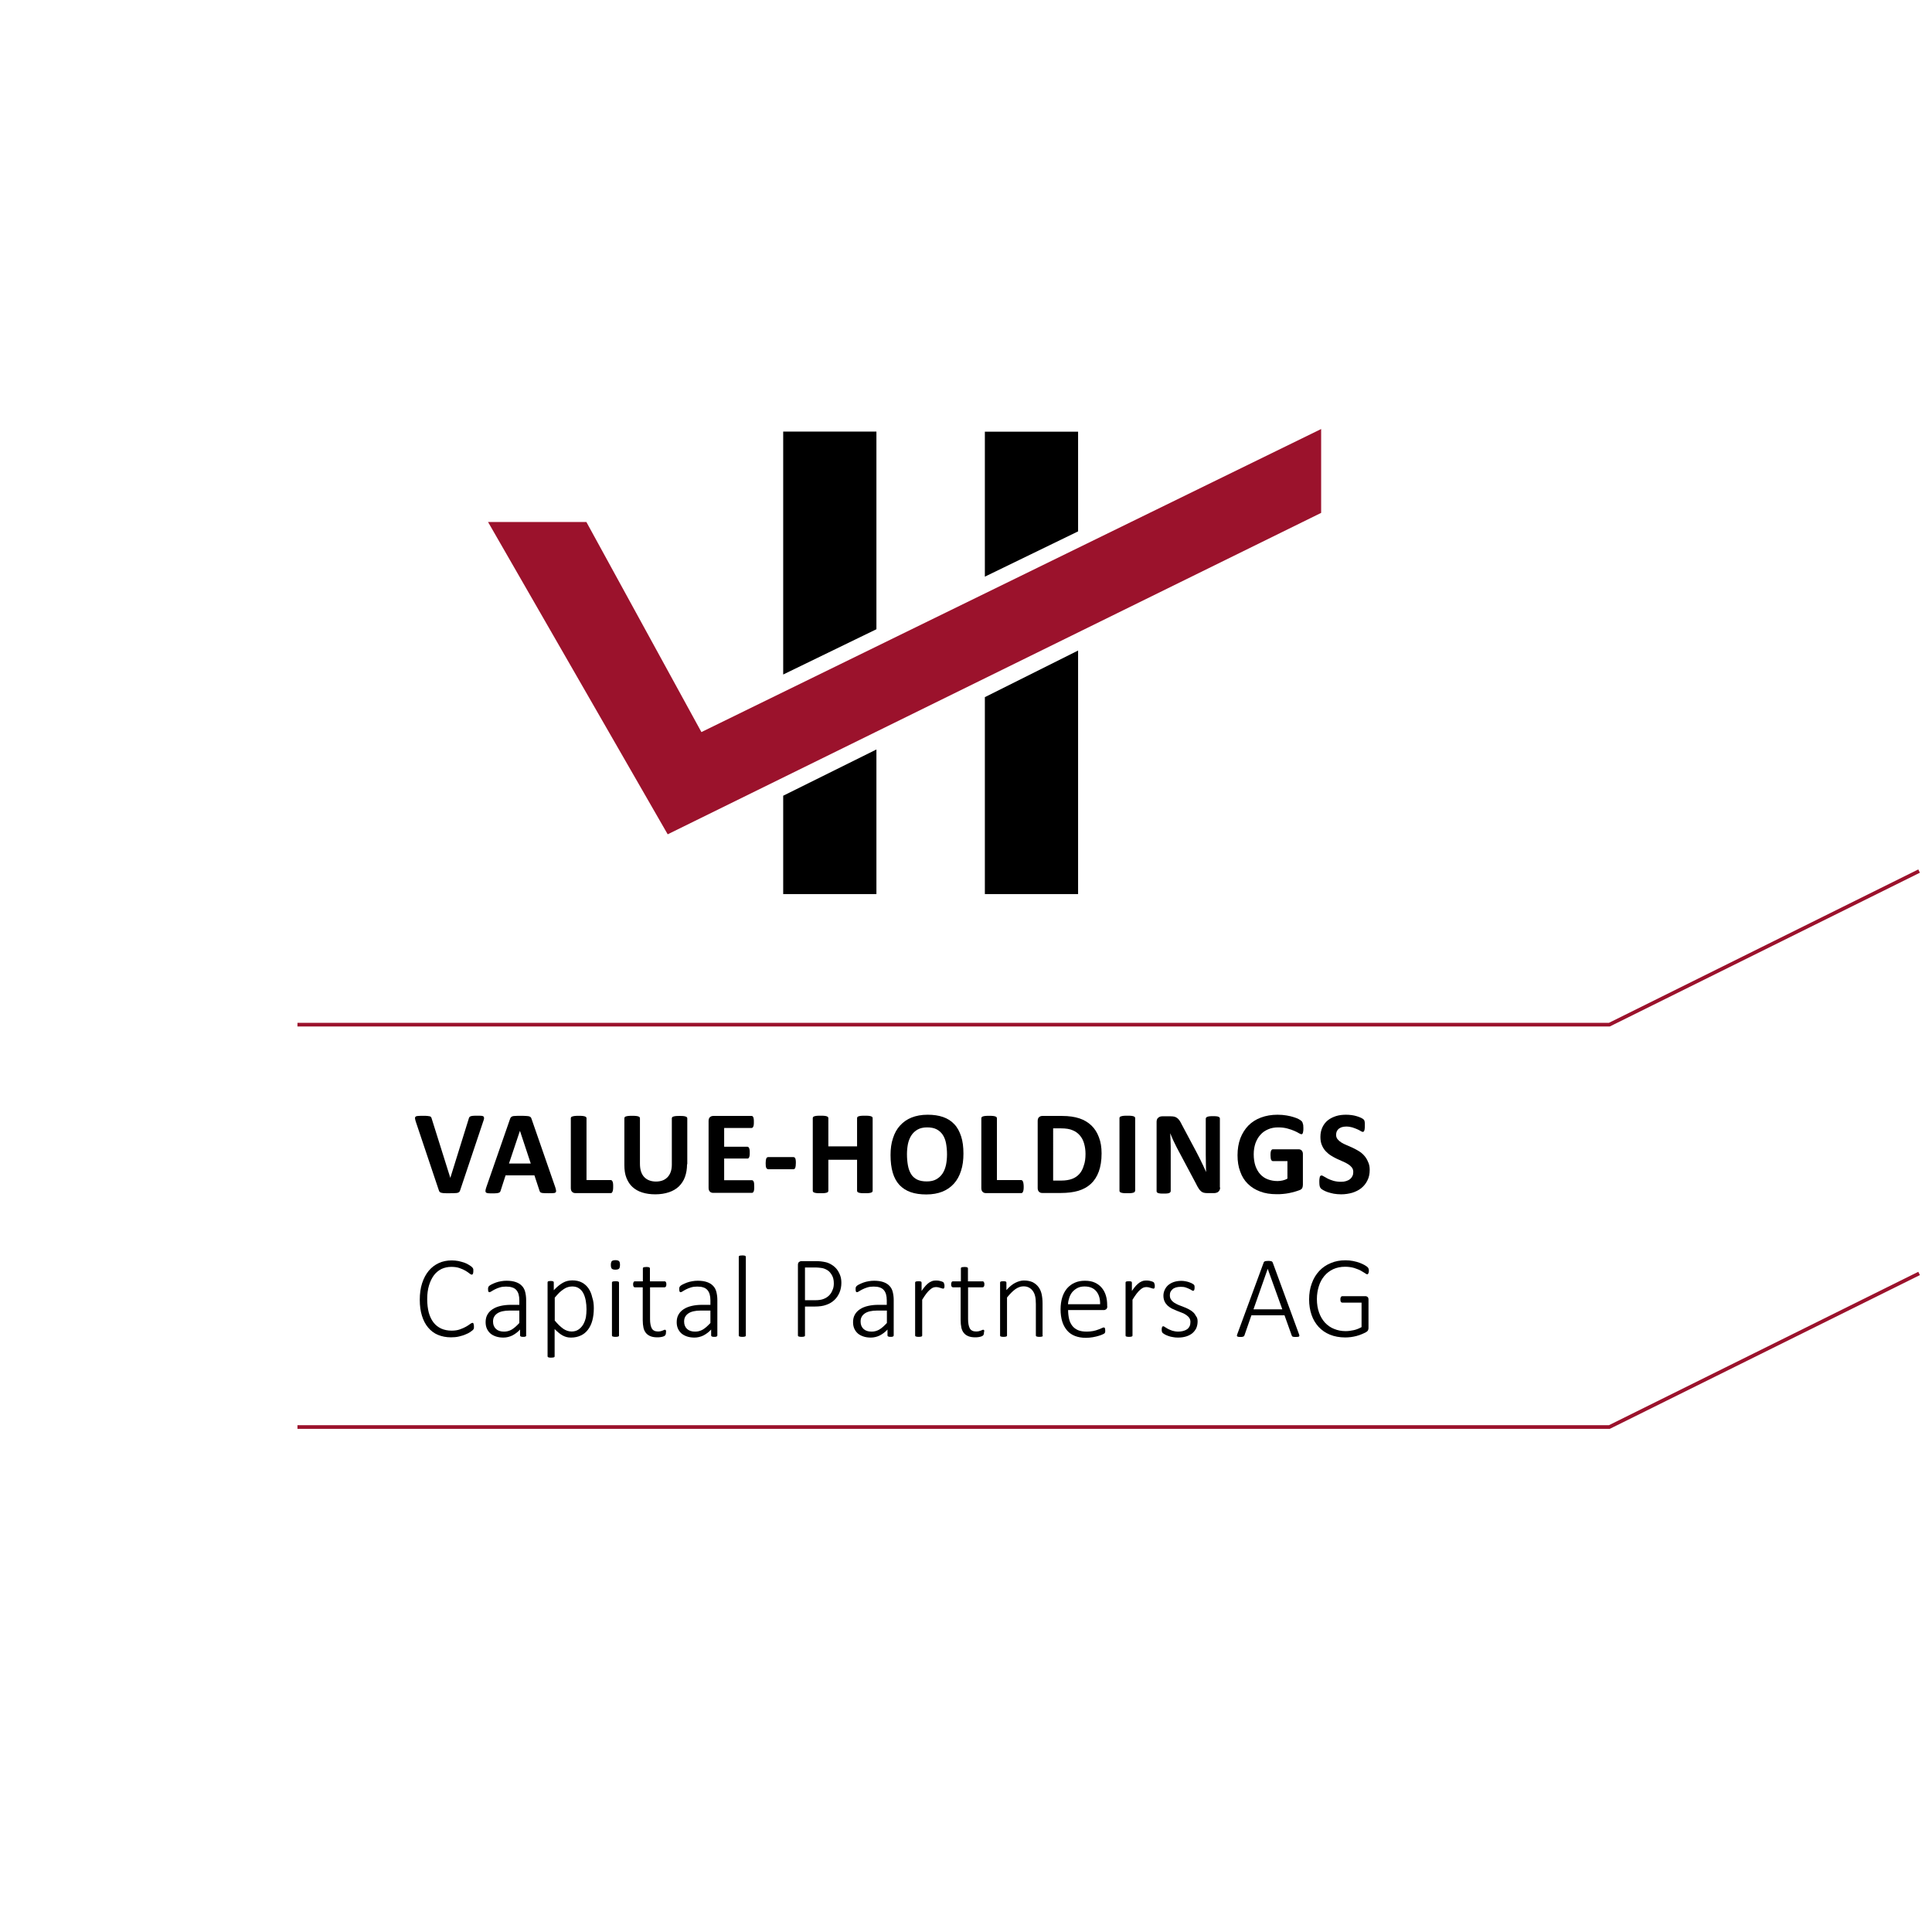 <?xml version="1.0" encoding="UTF-8"?>
<svg xmlns="http://www.w3.org/2000/svg" xmlns:xlink="http://www.w3.org/1999/xlink" version="1.1" id="Bildmarke" x="0px" y="0px" viewBox="0 0 158.74 158.74" style="enable-background:new 0 0 158.74 158.74;" xml:space="preserve">
<style type="text/css">
	.st0{fill:#9B122C;}
	.st1{fill:none;stroke:#9B122C;stroke-width:0.3;}
</style>
<path d="M64.35,35.46v19.96l7.66-3.72V35.46H64.35L64.35,35.46z M64.35,73.46h7.66V61.58l-7.66,3.8V73.46L64.35,73.46z"></path>
<path d="M80.92,35.46v11.92l7.66-3.72v-8.19H80.92L80.92,35.46z M80.92,73.46h7.66V53.45l-7.66,3.83V73.46L80.92,73.46z"></path>
<polygon class="st0" points="57.63,60.15 48.18,42.89 40.1,42.89 54.86,68.55 108.55,42.14 108.55,35.25 57.63,60.15 "></polygon>
<g>
	<path class="st1" d="M24.44,84.19h107.79l25.45-12.62 M24.44,117.25h107.79l25.45-12.62"></path>
</g>
<g>
	<path d="M37.81,97.79c-0.02,0.06-0.04,0.1-0.06,0.13c-0.03,0.03-0.07,0.06-0.13,0.08c-0.06,0.02-0.14,0.03-0.24,0.03   c-0.1,0.01-0.23,0.01-0.4,0.01c-0.13,0-0.24,0-0.33,0c-0.09,0-0.17-0.01-0.24-0.01c-0.06-0.01-0.12-0.02-0.16-0.03   c-0.04-0.01-0.07-0.03-0.1-0.05c-0.03-0.02-0.05-0.04-0.06-0.07c-0.01-0.03-0.03-0.06-0.04-0.1l-1.88-5.6   c-0.04-0.12-0.06-0.21-0.07-0.28c-0.01-0.07,0.01-0.12,0.05-0.15c0.04-0.04,0.11-0.06,0.21-0.06c0.1-0.01,0.23-0.01,0.41-0.01   c0.15,0,0.27,0,0.35,0.01c0.08,0.01,0.15,0.02,0.2,0.03c0.05,0.02,0.08,0.04,0.1,0.07c0.02,0.03,0.04,0.07,0.05,0.12L37,96.78h0   l1.51-4.85c0.01-0.06,0.03-0.1,0.05-0.13c0.02-0.03,0.05-0.06,0.1-0.08c0.05-0.02,0.11-0.03,0.2-0.04   c0.09-0.01,0.21-0.01,0.36-0.01c0.15,0,0.27,0,0.35,0.01c0.08,0.01,0.14,0.03,0.17,0.07c0.03,0.04,0.04,0.09,0.03,0.16   c-0.01,0.07-0.04,0.16-0.08,0.27L37.81,97.79z"></path>
	<path d="M45.62,97.54c0.04,0.12,0.06,0.21,0.07,0.28c0.01,0.07,0,0.12-0.04,0.15c-0.04,0.04-0.1,0.06-0.19,0.06   c-0.09,0.01-0.22,0.01-0.38,0.01c-0.17,0-0.3,0-0.39-0.01c-0.09,0-0.16-0.01-0.21-0.03c-0.05-0.01-0.08-0.03-0.1-0.06   c-0.02-0.03-0.04-0.06-0.05-0.1l-0.42-1.27h-2.37l-0.4,1.24c-0.01,0.05-0.03,0.08-0.05,0.12c-0.02,0.03-0.06,0.05-0.1,0.07   c-0.05,0.02-0.11,0.03-0.2,0.04c-0.09,0.01-0.2,0.01-0.34,0.01c-0.15,0-0.27,0-0.35-0.01c-0.08-0.01-0.14-0.03-0.18-0.07   c-0.03-0.04-0.04-0.09-0.03-0.16c0.01-0.07,0.03-0.16,0.07-0.27l1.95-5.61c0.02-0.06,0.04-0.1,0.07-0.13   c0.03-0.03,0.07-0.06,0.12-0.08c0.06-0.02,0.14-0.03,0.24-0.03c0.1-0.01,0.23-0.01,0.4-0.01c0.19,0,0.35,0,0.46,0.01   c0.11,0,0.2,0.02,0.27,0.03c0.06,0.02,0.11,0.05,0.14,0.08c0.03,0.04,0.05,0.08,0.07,0.15L45.62,97.54z M42.72,92.91L42.72,92.91   l-0.9,2.69h1.79L42.72,92.91z"></path>
	<path d="M50.38,97.48c0,0.1,0,0.18-0.01,0.25c-0.01,0.07-0.02,0.12-0.04,0.17c-0.02,0.04-0.04,0.08-0.06,0.1   c-0.02,0.02-0.05,0.03-0.09,0.03h-2.9c-0.11,0-0.2-0.03-0.27-0.1c-0.07-0.06-0.11-0.17-0.11-0.31v-5.74c0-0.03,0.01-0.06,0.03-0.09   s0.06-0.05,0.11-0.06c0.05-0.02,0.11-0.03,0.2-0.04c0.08-0.01,0.19-0.01,0.31-0.01c0.13,0,0.23,0,0.31,0.01   c0.08,0.01,0.15,0.02,0.2,0.04c0.05,0.02,0.08,0.04,0.1,0.06s0.03,0.06,0.03,0.09v5.08h1.99c0.03,0,0.06,0.01,0.09,0.03   c0.02,0.02,0.04,0.05,0.06,0.09c0.02,0.04,0.03,0.09,0.04,0.16C50.38,97.3,50.38,97.38,50.38,97.48z"></path>
	<path d="M56.45,95.66c0,0.39-0.06,0.73-0.17,1.04c-0.11,0.31-0.28,0.56-0.5,0.78c-0.22,0.21-0.49,0.37-0.82,0.48   c-0.33,0.11-0.7,0.17-1.12,0.17c-0.4,0-0.75-0.05-1.07-0.15c-0.32-0.1-0.58-0.25-0.8-0.45c-0.22-0.2-0.38-0.45-0.5-0.75   c-0.12-0.3-0.17-0.65-0.17-1.06v-3.84c0-0.03,0.01-0.06,0.03-0.09c0.02-0.03,0.05-0.05,0.1-0.06c0.05-0.02,0.12-0.03,0.2-0.04   c0.08-0.01,0.19-0.01,0.31-0.01c0.12,0,0.23,0,0.31,0.01c0.08,0.01,0.15,0.02,0.2,0.04c0.05,0.02,0.08,0.04,0.1,0.06   s0.03,0.06,0.03,0.09v3.73c0,0.25,0.03,0.47,0.09,0.65c0.06,0.18,0.15,0.34,0.27,0.46c0.12,0.12,0.25,0.21,0.42,0.27   c0.16,0.06,0.34,0.09,0.54,0.09c0.2,0,0.38-0.03,0.54-0.09c0.16-0.06,0.29-0.15,0.41-0.27c0.11-0.12,0.2-0.26,0.26-0.44   c0.06-0.17,0.09-0.37,0.09-0.59v-3.8c0-0.03,0.01-0.06,0.03-0.09c0.02-0.03,0.05-0.05,0.1-0.06c0.05-0.02,0.11-0.03,0.2-0.04   c0.08-0.01,0.19-0.01,0.31-0.01c0.12,0,0.23,0,0.31,0.01c0.08,0.01,0.14,0.02,0.19,0.04c0.05,0.02,0.08,0.04,0.1,0.06   c0.02,0.03,0.03,0.06,0.03,0.09V95.66z"></path>
	<path d="M61.97,97.51c0,0.09,0,0.17-0.01,0.24c-0.01,0.06-0.02,0.11-0.04,0.15c-0.02,0.04-0.04,0.07-0.06,0.08   c-0.02,0.02-0.05,0.03-0.08,0.03H58.6c-0.11,0-0.2-0.03-0.27-0.1c-0.07-0.06-0.11-0.17-0.11-0.31V92.1c0-0.14,0.04-0.25,0.11-0.31   c0.07-0.06,0.16-0.1,0.27-0.1h3.15c0.03,0,0.06,0.01,0.08,0.02c0.02,0.02,0.04,0.04,0.06,0.08c0.02,0.04,0.03,0.09,0.04,0.16   c0.01,0.06,0.01,0.14,0.01,0.24c0,0.09,0,0.17-0.01,0.23c-0.01,0.06-0.02,0.11-0.04,0.15c-0.02,0.04-0.04,0.07-0.06,0.08   c-0.02,0.02-0.05,0.03-0.08,0.03H59.5v1.54h1.91c0.03,0,0.06,0.01,0.08,0.03c0.02,0.02,0.04,0.04,0.06,0.08   c0.02,0.04,0.03,0.09,0.04,0.15c0.01,0.06,0.01,0.14,0.01,0.23c0,0.09,0,0.17-0.01,0.23c-0.01,0.06-0.02,0.11-0.04,0.15   c-0.02,0.04-0.04,0.06-0.06,0.08s-0.05,0.02-0.08,0.02H59.5v1.78h2.28c0.03,0,0.06,0.01,0.08,0.03c0.02,0.02,0.05,0.05,0.06,0.08   c0.02,0.04,0.03,0.09,0.04,0.15C61.96,97.34,61.97,97.42,61.97,97.51z"></path>
	<path d="M65.39,95.56c0,0.19-0.02,0.32-0.05,0.4c-0.04,0.08-0.09,0.11-0.17,0.11h-2.03c-0.08,0-0.14-0.04-0.18-0.11   c-0.04-0.08-0.05-0.21-0.05-0.39c0-0.18,0.02-0.31,0.05-0.39c0.04-0.08,0.09-0.11,0.18-0.11h2.03c0.04,0,0.07,0.01,0.1,0.02   c0.03,0.02,0.05,0.04,0.07,0.08c0.02,0.04,0.03,0.09,0.04,0.16C65.39,95.39,65.39,95.47,65.39,95.56z"></path>
	<path d="M71.7,97.84c0,0.03-0.01,0.06-0.03,0.09c-0.02,0.03-0.06,0.05-0.1,0.06c-0.05,0.02-0.11,0.03-0.2,0.04   c-0.08,0.01-0.18,0.01-0.31,0.01c-0.13,0-0.23,0-0.31-0.01c-0.08-0.01-0.15-0.02-0.2-0.04c-0.05-0.02-0.08-0.04-0.1-0.06   c-0.02-0.03-0.03-0.06-0.03-0.09v-2.55h-2.36v2.55c0,0.03-0.01,0.06-0.03,0.09c-0.02,0.03-0.05,0.05-0.1,0.06   c-0.05,0.02-0.11,0.03-0.2,0.04c-0.08,0.01-0.19,0.01-0.31,0.01c-0.12,0-0.23,0-0.31-0.01c-0.08-0.01-0.15-0.02-0.2-0.04   c-0.05-0.02-0.08-0.04-0.1-0.06c-0.02-0.03-0.03-0.06-0.03-0.09v-5.97c0-0.03,0.01-0.06,0.03-0.09c0.02-0.03,0.06-0.05,0.1-0.06   c0.05-0.02,0.11-0.03,0.2-0.04c0.08-0.01,0.19-0.01,0.31-0.01c0.13,0,0.23,0,0.31,0.01c0.08,0.01,0.15,0.02,0.2,0.04   c0.05,0.02,0.08,0.04,0.1,0.06c0.02,0.03,0.03,0.06,0.03,0.09v2.32h2.36v-2.32c0-0.03,0.01-0.06,0.03-0.09   c0.02-0.03,0.06-0.05,0.1-0.06c0.05-0.02,0.11-0.03,0.2-0.04c0.08-0.01,0.19-0.01,0.31-0.01c0.12,0,0.23,0,0.31,0.01   c0.08,0.01,0.15,0.02,0.2,0.04c0.05,0.02,0.08,0.04,0.1,0.06c0.02,0.03,0.03,0.06,0.03,0.09V97.84z"></path>
	<path d="M79.16,94.79c0,0.52-0.06,0.99-0.2,1.41c-0.13,0.41-0.32,0.76-0.58,1.05c-0.26,0.29-0.58,0.51-0.95,0.66   c-0.38,0.15-0.82,0.23-1.32,0.23c-0.49,0-0.92-0.06-1.29-0.19c-0.37-0.13-0.67-0.33-0.92-0.59c-0.24-0.26-0.43-0.6-0.55-1.01   c-0.12-0.41-0.18-0.89-0.18-1.45c0-0.51,0.06-0.97,0.2-1.38c0.13-0.41,0.32-0.76,0.58-1.04c0.26-0.29,0.58-0.51,0.95-0.66   c0.38-0.15,0.82-0.23,1.32-0.23c0.48,0,0.9,0.06,1.27,0.19c0.37,0.13,0.67,0.32,0.92,0.59c0.25,0.26,0.43,0.6,0.56,1   C79.1,93.76,79.16,94.24,79.16,94.79z M77.81,94.85c0-0.33-0.03-0.63-0.08-0.91c-0.05-0.27-0.14-0.5-0.27-0.7   c-0.13-0.19-0.29-0.34-0.5-0.45c-0.21-0.11-0.47-0.16-0.78-0.16c-0.32,0-0.58,0.06-0.79,0.18c-0.21,0.12-0.38,0.28-0.51,0.48   c-0.13,0.2-0.22,0.43-0.28,0.7c-0.05,0.26-0.08,0.55-0.08,0.84c0,0.34,0.03,0.66,0.08,0.93c0.05,0.28,0.14,0.51,0.26,0.71   c0.12,0.2,0.29,0.34,0.5,0.45c0.21,0.1,0.47,0.15,0.79,0.15s0.58-0.06,0.79-0.18c0.21-0.12,0.38-0.28,0.51-0.48   c0.13-0.2,0.22-0.44,0.28-0.71C77.78,95.44,77.81,95.16,77.81,94.85z"></path>
	<path d="M84.11,97.48c0,0.1,0,0.18-0.01,0.25c-0.01,0.07-0.02,0.12-0.04,0.17c-0.02,0.04-0.04,0.08-0.06,0.1   c-0.03,0.02-0.05,0.03-0.09,0.03h-2.9c-0.11,0-0.2-0.03-0.27-0.1c-0.07-0.06-0.11-0.17-0.11-0.31v-5.74c0-0.03,0.01-0.06,0.03-0.09   c0.02-0.03,0.06-0.05,0.1-0.06c0.05-0.02,0.11-0.03,0.2-0.04c0.08-0.01,0.19-0.01,0.31-0.01c0.13,0,0.23,0,0.31,0.01   c0.08,0.01,0.15,0.02,0.2,0.04c0.05,0.02,0.08,0.04,0.1,0.06c0.02,0.03,0.03,0.06,0.03,0.09v5.08h1.99c0.03,0,0.06,0.01,0.09,0.03   c0.02,0.02,0.04,0.05,0.06,0.09c0.02,0.04,0.03,0.09,0.04,0.16C84.1,97.3,84.11,97.38,84.11,97.48z"></path>
	<path d="M90.51,94.77c0,0.58-0.08,1.08-0.23,1.49c-0.15,0.41-0.37,0.75-0.65,1.01c-0.28,0.26-0.63,0.45-1.03,0.57   c-0.4,0.12-0.89,0.18-1.45,0.18h-1.51c-0.11,0-0.2-0.03-0.27-0.1c-0.07-0.06-0.11-0.17-0.11-0.31V92.1c0-0.14,0.04-0.25,0.11-0.31   c0.07-0.06,0.16-0.1,0.27-0.1h1.62c0.56,0,1.04,0.07,1.43,0.2c0.39,0.13,0.72,0.33,0.99,0.59c0.27,0.26,0.47,0.58,0.61,0.96   C90.44,93.82,90.51,94.26,90.51,94.77z M89.19,94.81c0-0.3-0.04-0.58-0.11-0.83c-0.07-0.26-0.18-0.48-0.34-0.67   c-0.16-0.19-0.35-0.34-0.6-0.44c-0.24-0.11-0.56-0.16-0.96-0.16h-0.65V97h0.67c0.35,0,0.65-0.05,0.89-0.14   c0.24-0.09,0.44-0.23,0.6-0.41c0.16-0.18,0.28-0.41,0.36-0.69C89.15,95.49,89.19,95.17,89.19,94.81z"></path>
	<path d="M93.26,97.84c0,0.03-0.01,0.06-0.03,0.09c-0.02,0.03-0.06,0.05-0.1,0.06c-0.05,0.02-0.11,0.03-0.2,0.04   c-0.08,0.01-0.19,0.01-0.31,0.01c-0.12,0-0.23,0-0.31-0.01c-0.08-0.01-0.15-0.02-0.2-0.04c-0.05-0.02-0.08-0.04-0.1-0.06   c-0.02-0.03-0.03-0.06-0.03-0.09v-5.97c0-0.03,0.01-0.06,0.03-0.09c0.02-0.03,0.06-0.05,0.11-0.06c0.05-0.02,0.12-0.03,0.2-0.04   c0.08-0.01,0.18-0.01,0.31-0.01c0.13,0,0.23,0,0.31,0.01c0.08,0.01,0.15,0.02,0.2,0.04c0.05,0.02,0.08,0.04,0.1,0.06   c0.02,0.03,0.03,0.06,0.03,0.09V97.84z"></path>
	<path d="M100.25,97.57c0,0.08-0.01,0.14-0.04,0.2c-0.03,0.06-0.06,0.11-0.11,0.15c-0.04,0.04-0.1,0.07-0.16,0.08   c-0.06,0.02-0.12,0.03-0.18,0.03h-0.55c-0.11,0-0.21-0.01-0.3-0.03c-0.08-0.02-0.16-0.06-0.23-0.12c-0.07-0.06-0.14-0.14-0.2-0.24   c-0.07-0.1-0.14-0.24-0.22-0.4l-1.57-2.95c-0.09-0.18-0.18-0.37-0.28-0.57c-0.09-0.2-0.18-0.4-0.25-0.59h-0.01   c0.01,0.23,0.02,0.47,0.03,0.7c0.01,0.23,0.01,0.47,0.01,0.72v3.31c0,0.03-0.01,0.06-0.03,0.09c-0.02,0.03-0.05,0.05-0.09,0.07   c-0.04,0.02-0.1,0.03-0.18,0.04c-0.08,0.01-0.17,0.01-0.29,0.01c-0.11,0-0.21,0-0.28-0.01c-0.08-0.01-0.13-0.02-0.18-0.04   c-0.04-0.02-0.07-0.04-0.09-0.07c-0.02-0.03-0.02-0.06-0.02-0.09v-5.68c0-0.15,0.04-0.27,0.13-0.34c0.09-0.08,0.2-0.12,0.33-0.12   h0.69c0.12,0,0.23,0.01,0.31,0.03c0.08,0.02,0.16,0.06,0.23,0.11c0.07,0.05,0.13,0.12,0.19,0.2c0.06,0.09,0.12,0.19,0.18,0.32   l1.23,2.31c0.07,0.14,0.14,0.28,0.21,0.41c0.07,0.14,0.14,0.27,0.2,0.41c0.07,0.13,0.13,0.27,0.19,0.4   c0.06,0.13,0.12,0.26,0.18,0.39h0c-0.01-0.23-0.02-0.47-0.02-0.71c0-0.25-0.01-0.48-0.01-0.71v-2.96c0-0.03,0.01-0.06,0.03-0.09   c0.02-0.03,0.05-0.05,0.1-0.07c0.05-0.02,0.11-0.03,0.18-0.04c0.08-0.01,0.17-0.01,0.29-0.01c0.11,0,0.2,0,0.28,0.01   c0.08,0.01,0.13,0.02,0.17,0.04c0.04,0.02,0.07,0.04,0.09,0.07c0.02,0.03,0.02,0.06,0.02,0.09V97.57z"></path>
	<path d="M107.09,92.68c0,0.09,0,0.18-0.01,0.24c-0.01,0.07-0.02,0.12-0.03,0.16c-0.02,0.04-0.03,0.07-0.05,0.09   c-0.02,0.02-0.05,0.02-0.08,0.02c-0.04,0-0.11-0.03-0.21-0.09c-0.09-0.06-0.22-0.12-0.38-0.19c-0.16-0.07-0.34-0.13-0.56-0.19   c-0.22-0.06-0.47-0.09-0.75-0.09c-0.31,0-0.58,0.05-0.83,0.16c-0.25,0.11-0.46,0.25-0.63,0.45c-0.18,0.19-0.31,0.43-0.41,0.7   c-0.09,0.27-0.14,0.57-0.14,0.9c0,0.36,0.05,0.68,0.14,0.95c0.1,0.28,0.23,0.51,0.4,0.69c0.17,0.19,0.38,0.33,0.62,0.42   c0.24,0.09,0.51,0.14,0.8,0.14c0.14,0,0.29-0.02,0.42-0.05c0.14-0.03,0.27-0.08,0.39-0.15V95.4h-1.2c-0.06,0-0.1-0.04-0.14-0.11   c-0.03-0.07-0.05-0.2-0.05-0.37c0-0.09,0-0.17,0.01-0.23c0.01-0.06,0.02-0.11,0.04-0.15c0.02-0.04,0.04-0.06,0.06-0.08   c0.02-0.02,0.05-0.03,0.08-0.03h2.13c0.05,0,0.1,0.01,0.14,0.03c0.04,0.02,0.08,0.04,0.11,0.08c0.03,0.04,0.05,0.08,0.07,0.13   c0.02,0.05,0.02,0.11,0.02,0.17v2.51c0,0.1-0.02,0.18-0.05,0.26c-0.04,0.07-0.1,0.13-0.21,0.17c-0.11,0.04-0.24,0.09-0.39,0.13   c-0.16,0.05-0.32,0.08-0.49,0.12c-0.17,0.03-0.34,0.06-0.51,0.07c-0.17,0.02-0.34,0.02-0.51,0.02c-0.5,0-0.96-0.07-1.35-0.22   c-0.4-0.15-0.74-0.36-1.01-0.63c-0.28-0.27-0.49-0.61-0.63-1.01c-0.15-0.39-0.22-0.84-0.22-1.34c0-0.52,0.08-0.98,0.23-1.39   c0.16-0.41,0.38-0.76,0.66-1.05c0.29-0.29,0.63-0.51,1.04-0.66c0.4-0.15,0.86-0.23,1.35-0.23c0.27,0,0.52,0.02,0.75,0.06   c0.22,0.04,0.42,0.08,0.59,0.14c0.17,0.05,0.31,0.11,0.42,0.17c0.11,0.06,0.19,0.12,0.23,0.16c0.04,0.05,0.08,0.11,0.09,0.19   C107.08,92.39,107.09,92.52,107.09,92.68z"></path>
	<path d="M112.54,96.12c0,0.33-0.06,0.62-0.19,0.87c-0.12,0.25-0.29,0.46-0.5,0.63c-0.21,0.17-0.46,0.29-0.74,0.38   c-0.28,0.08-0.59,0.13-0.91,0.13c-0.22,0-0.42-0.02-0.61-0.05c-0.19-0.04-0.35-0.08-0.5-0.13c-0.14-0.05-0.26-0.1-0.36-0.16   c-0.1-0.06-0.17-0.1-0.21-0.15s-0.07-0.1-0.09-0.18c-0.02-0.08-0.03-0.2-0.03-0.34c0-0.1,0-0.19,0.01-0.25   c0.01-0.07,0.02-0.12,0.03-0.17c0.01-0.04,0.03-0.07,0.06-0.09c0.02-0.02,0.05-0.03,0.08-0.03c0.05,0,0.11,0.03,0.19,0.08   c0.08,0.05,0.19,0.11,0.32,0.18c0.13,0.07,0.29,0.12,0.47,0.18c0.18,0.05,0.39,0.08,0.63,0.08c0.16,0,0.3-0.02,0.42-0.06   c0.12-0.04,0.23-0.09,0.31-0.16c0.09-0.07,0.15-0.15,0.2-0.25c0.05-0.1,0.07-0.21,0.07-0.34c0-0.14-0.04-0.27-0.12-0.37   c-0.08-0.1-0.18-0.19-0.31-0.27c-0.12-0.08-0.27-0.15-0.43-0.22c-0.16-0.07-0.32-0.14-0.49-0.22c-0.17-0.08-0.33-0.17-0.49-0.27   c-0.16-0.1-0.3-0.22-0.43-0.36c-0.13-0.14-0.23-0.3-0.31-0.49c-0.08-0.19-0.12-0.41-0.12-0.68c0-0.3,0.06-0.57,0.17-0.8   c0.11-0.23,0.26-0.42,0.45-0.57c0.19-0.15,0.42-0.26,0.67-0.34c0.26-0.08,0.53-0.11,0.82-0.11c0.15,0,0.3,0.01,0.45,0.03   s0.29,0.05,0.42,0.09c0.13,0.04,0.25,0.08,0.35,0.13s0.17,0.09,0.2,0.12c0.03,0.03,0.05,0.06,0.07,0.08   c0.01,0.02,0.02,0.05,0.03,0.09c0.01,0.04,0.01,0.08,0.02,0.14c0,0.06,0,0.13,0,0.21c0,0.09,0,0.17-0.01,0.24   c-0.01,0.07-0.01,0.12-0.03,0.16c-0.01,0.04-0.03,0.07-0.05,0.09c-0.02,0.02-0.05,0.03-0.08,0.03c-0.04,0-0.09-0.02-0.17-0.07   c-0.08-0.05-0.17-0.1-0.29-0.15c-0.11-0.05-0.25-0.1-0.4-0.15c-0.15-0.04-0.31-0.07-0.49-0.07c-0.14,0-0.26,0.02-0.37,0.05   c-0.1,0.04-0.19,0.08-0.26,0.14c-0.07,0.06-0.12,0.13-0.16,0.22c-0.03,0.08-0.05,0.17-0.05,0.27c0,0.14,0.04,0.26,0.12,0.36   c0.08,0.1,0.18,0.19,0.31,0.27c0.13,0.08,0.27,0.15,0.44,0.22c0.16,0.07,0.33,0.14,0.5,0.22c0.17,0.08,0.33,0.17,0.5,0.27   c0.16,0.1,0.31,0.22,0.43,0.36c0.13,0.14,0.23,0.3,0.31,0.49C112.5,95.65,112.54,95.87,112.54,96.12z"></path>
	<path d="M38.94,108.98c0,0.04,0,0.07,0,0.1c0,0.03-0.01,0.05-0.01,0.08c-0.01,0.02-0.02,0.04-0.03,0.06   c-0.01,0.02-0.03,0.04-0.06,0.07c-0.03,0.03-0.1,0.08-0.2,0.15c-0.1,0.07-0.23,0.14-0.39,0.2c-0.15,0.07-0.33,0.12-0.53,0.17   c-0.2,0.05-0.42,0.07-0.67,0.07c-0.39,0-0.74-0.07-1.06-0.2c-0.32-0.13-0.58-0.33-0.81-0.6c-0.22-0.26-0.39-0.58-0.51-0.97   c-0.12-0.38-0.18-0.82-0.18-1.31c0-0.5,0.06-0.96,0.19-1.36c0.13-0.4,0.31-0.74,0.54-1.02c0.23-0.28,0.51-0.49,0.83-0.64   c0.32-0.15,0.68-0.22,1.07-0.22c0.19,0,0.36,0.02,0.54,0.05c0.17,0.04,0.33,0.08,0.48,0.13c0.15,0.05,0.28,0.12,0.39,0.19   c0.12,0.07,0.2,0.13,0.24,0.17c0.04,0.04,0.07,0.07,0.08,0.09c0.01,0.02,0.02,0.04,0.03,0.07c0.01,0.02,0.01,0.05,0.01,0.08   c0,0.03,0,0.06,0,0.1c0,0.04,0,0.08-0.01,0.12c0,0.03-0.01,0.06-0.02,0.09c-0.01,0.02-0.02,0.04-0.04,0.06   c-0.02,0.01-0.04,0.02-0.06,0.02c-0.04,0-0.11-0.03-0.19-0.1c-0.08-0.07-0.19-0.14-0.32-0.22c-0.13-0.08-0.29-0.15-0.49-0.22   c-0.19-0.07-0.42-0.1-0.68-0.1c-0.29,0-0.56,0.06-0.8,0.17c-0.24,0.12-0.45,0.29-0.62,0.51c-0.17,0.23-0.31,0.51-0.41,0.84   c-0.1,0.33-0.15,0.71-0.15,1.14c0,0.41,0.05,0.78,0.13,1.1c0.09,0.32,0.22,0.59,0.39,0.81c0.17,0.22,0.38,0.38,0.63,0.5   c0.25,0.11,0.53,0.17,0.85,0.17c0.26,0,0.48-0.03,0.68-0.1c0.19-0.07,0.36-0.14,0.5-0.22c0.14-0.08,0.25-0.15,0.34-0.22   c0.09-0.07,0.16-0.1,0.2-0.1c0.02,0,0.04,0,0.05,0.01c0.01,0.01,0.02,0.02,0.03,0.04c0.01,0.02,0.01,0.05,0.02,0.08   C38.94,108.88,38.94,108.92,38.94,108.98z"></path>
	<path d="M43.24,109.72c0,0.03-0.01,0.06-0.03,0.07c-0.02,0.02-0.05,0.03-0.08,0.04c-0.03,0.01-0.08,0.01-0.14,0.01   c-0.05,0-0.1,0-0.14-0.01c-0.04-0.01-0.07-0.02-0.09-0.04c-0.02-0.02-0.03-0.04-0.03-0.07v-0.48c-0.19,0.21-0.41,0.37-0.64,0.49   c-0.23,0.11-0.48,0.17-0.73,0.17c-0.23,0-0.43-0.03-0.61-0.09c-0.18-0.06-0.33-0.14-0.46-0.25c-0.12-0.11-0.22-0.24-0.29-0.4   c-0.07-0.16-0.1-0.33-0.1-0.53c0-0.24,0.05-0.45,0.15-0.62c0.1-0.18,0.24-0.32,0.42-0.44c0.18-0.12,0.4-0.21,0.66-0.27   c0.26-0.06,0.54-0.09,0.85-0.09h0.69v-0.37c0-0.18-0.02-0.35-0.06-0.49c-0.04-0.14-0.1-0.26-0.19-0.36   c-0.09-0.1-0.2-0.17-0.34-0.21c-0.14-0.05-0.3-0.07-0.5-0.07c-0.19,0-0.36,0.02-0.52,0.07c-0.15,0.05-0.29,0.1-0.4,0.16   c-0.11,0.06-0.21,0.11-0.28,0.16c-0.07,0.05-0.13,0.07-0.16,0.07c-0.02,0-0.04,0-0.05-0.01c-0.02-0.01-0.03-0.02-0.04-0.04   c-0.01-0.02-0.02-0.04-0.02-0.07c0-0.03-0.01-0.06-0.01-0.1c0-0.07,0-0.12,0.01-0.16c0.01-0.04,0.03-0.08,0.07-0.12   c0.04-0.04,0.11-0.09,0.21-0.14c0.1-0.05,0.22-0.1,0.35-0.15c0.13-0.05,0.27-0.08,0.43-0.11c0.15-0.03,0.31-0.04,0.46-0.04   c0.3,0,0.55,0.04,0.75,0.11c0.2,0.07,0.37,0.17,0.5,0.31c0.13,0.13,0.22,0.3,0.27,0.5c0.05,0.2,0.08,0.42,0.08,0.67V109.72z    M42.67,107.68h-0.79c-0.23,0-0.43,0.02-0.6,0.06c-0.17,0.04-0.32,0.1-0.43,0.18c-0.11,0.08-0.2,0.17-0.26,0.29   c-0.06,0.11-0.08,0.24-0.08,0.38c0,0.25,0.08,0.45,0.24,0.6c0.16,0.15,0.38,0.22,0.67,0.22c0.23,0,0.44-0.06,0.63-0.17   c0.2-0.12,0.4-0.3,0.62-0.54V107.68z"></path>
	<path d="M48.79,107.49c0,0.37-0.04,0.7-0.12,1c-0.08,0.3-0.2,0.55-0.36,0.76c-0.16,0.21-0.35,0.37-0.59,0.48   c-0.23,0.11-0.5,0.17-0.8,0.17c-0.13,0-0.25-0.01-0.36-0.04c-0.11-0.03-0.22-0.07-0.33-0.13c-0.11-0.06-0.21-0.13-0.32-0.22   c-0.11-0.09-0.22-0.19-0.34-0.31v2.23c0,0.02,0,0.04-0.01,0.05c-0.01,0.02-0.02,0.03-0.05,0.04c-0.02,0.01-0.05,0.02-0.09,0.02   c-0.04,0-0.08,0.01-0.14,0.01c-0.05,0-0.1,0-0.14-0.01c-0.04,0-0.07-0.01-0.09-0.02c-0.02-0.01-0.04-0.03-0.05-0.04   c-0.01-0.02-0.01-0.03-0.01-0.05v-6.05c0-0.02,0-0.04,0.01-0.06c0.01-0.02,0.02-0.03,0.04-0.04c0.02-0.01,0.05-0.02,0.08-0.02   c0.03,0,0.07-0.01,0.12-0.01c0.05,0,0.09,0,0.12,0.01c0.03,0,0.06,0.01,0.08,0.02c0.02,0.01,0.04,0.02,0.05,0.04   c0.01,0.02,0.01,0.04,0.01,0.06v0.63c0.13-0.14,0.26-0.26,0.38-0.36c0.12-0.1,0.24-0.18,0.36-0.25c0.12-0.07,0.25-0.12,0.37-0.15   c0.13-0.03,0.26-0.05,0.41-0.05c0.31,0,0.58,0.06,0.8,0.18c0.22,0.12,0.4,0.28,0.54,0.49c0.14,0.21,0.24,0.45,0.3,0.73   C48.76,106.88,48.79,107.18,48.79,107.49z M48.19,107.58c0-0.24-0.02-0.48-0.06-0.7c-0.04-0.22-0.1-0.42-0.19-0.6   c-0.09-0.18-0.21-0.32-0.36-0.42c-0.15-0.11-0.34-0.16-0.57-0.16c-0.11,0-0.23,0.02-0.34,0.05c-0.11,0.03-0.22,0.08-0.34,0.16   c-0.11,0.07-0.23,0.17-0.36,0.28c-0.12,0.12-0.25,0.26-0.39,0.43v1.88c0.24,0.29,0.47,0.51,0.69,0.67   c0.22,0.15,0.45,0.23,0.69,0.23c0.22,0,0.41-0.05,0.57-0.16c0.16-0.11,0.29-0.25,0.39-0.42c0.1-0.17,0.17-0.37,0.22-0.59   C48.17,108.02,48.19,107.8,48.19,107.58z"></path>
	<path d="M50.94,103.93c0,0.15-0.03,0.26-0.08,0.31c-0.05,0.05-0.15,0.08-0.3,0.08c-0.14,0-0.24-0.03-0.29-0.08   c-0.05-0.05-0.08-0.16-0.08-0.31s0.03-0.26,0.08-0.31c0.05-0.05,0.15-0.08,0.3-0.08c0.14,0,0.24,0.03,0.29,0.08   C50.92,103.68,50.94,103.78,50.94,103.93z M50.86,109.72c0,0.02,0,0.04-0.01,0.05c-0.01,0.02-0.02,0.03-0.05,0.04   c-0.02,0.01-0.05,0.02-0.09,0.02c-0.04,0.01-0.08,0.01-0.14,0.01c-0.05,0-0.1,0-0.14-0.01c-0.04-0.01-0.07-0.01-0.09-0.02   c-0.02-0.01-0.04-0.02-0.05-0.04c-0.01-0.02-0.01-0.03-0.01-0.05v-4.33c0-0.02,0-0.04,0.01-0.05c0.01-0.02,0.02-0.03,0.05-0.04   c0.02-0.01,0.05-0.02,0.09-0.02c0.04,0,0.08-0.01,0.14-0.01c0.06,0,0.1,0,0.14,0.01c0.04,0,0.07,0.01,0.09,0.02   c0.02,0.01,0.04,0.02,0.05,0.04c0.01,0.02,0.01,0.03,0.01,0.05V109.72z"></path>
	<path d="M54.72,109.46c0,0.07-0.01,0.12-0.02,0.16c-0.01,0.04-0.03,0.07-0.05,0.1c-0.02,0.02-0.06,0.05-0.1,0.07   c-0.05,0.02-0.1,0.04-0.16,0.05c-0.06,0.01-0.12,0.03-0.19,0.03c-0.07,0.01-0.13,0.01-0.2,0.01c-0.21,0-0.4-0.03-0.55-0.09   c-0.15-0.06-0.27-0.14-0.37-0.26c-0.1-0.12-0.17-0.26-0.21-0.44c-0.04-0.18-0.06-0.39-0.06-0.63v-2.69h-0.65   c-0.04,0-0.08-0.02-0.1-0.06c-0.03-0.04-0.04-0.1-0.04-0.18c0-0.04,0-0.08,0.01-0.11c0.01-0.03,0.02-0.06,0.03-0.08   c0.01-0.02,0.03-0.04,0.05-0.05c0.02-0.01,0.04-0.01,0.06-0.01h0.65v-1.06c0-0.02,0-0.04,0.01-0.05c0.01-0.02,0.02-0.03,0.05-0.04   c0.02-0.01,0.05-0.02,0.09-0.02c0.04,0,0.08-0.01,0.14-0.01c0.06,0,0.1,0,0.14,0.01c0.04,0,0.07,0.01,0.09,0.02   c0.02,0.01,0.04,0.03,0.05,0.04c0.01,0.02,0.01,0.03,0.01,0.05v1.06h1.2c0.02,0,0.04,0,0.06,0.01c0.02,0.01,0.03,0.03,0.05,0.05   s0.02,0.05,0.03,0.08c0.01,0.03,0.01,0.07,0.01,0.11c0,0.08-0.01,0.14-0.04,0.18c-0.03,0.04-0.06,0.06-0.1,0.06h-1.2v2.62   c0,0.33,0.05,0.58,0.14,0.75c0.09,0.17,0.27,0.26,0.51,0.26c0.08,0,0.15-0.01,0.21-0.02c0.06-0.02,0.12-0.03,0.16-0.05   c0.05-0.02,0.09-0.04,0.12-0.05c0.03-0.02,0.06-0.02,0.09-0.02c0.02,0,0.03,0,0.04,0.01c0.01,0.01,0.02,0.02,0.03,0.04   c0.01,0.02,0.01,0.04,0.02,0.07C54.72,109.39,54.72,109.42,54.72,109.46z"></path>
	<path d="M58.94,109.72c0,0.03-0.01,0.06-0.03,0.07c-0.02,0.02-0.05,0.03-0.08,0.04c-0.03,0.01-0.08,0.01-0.14,0.01   c-0.05,0-0.1,0-0.14-0.01c-0.04-0.01-0.07-0.02-0.09-0.04c-0.02-0.02-0.03-0.04-0.03-0.07v-0.48c-0.19,0.21-0.41,0.37-0.64,0.49   c-0.23,0.11-0.48,0.17-0.73,0.17c-0.23,0-0.43-0.03-0.61-0.09c-0.18-0.06-0.33-0.14-0.46-0.25c-0.12-0.11-0.22-0.24-0.29-0.4   c-0.07-0.16-0.1-0.33-0.1-0.53c0-0.24,0.05-0.45,0.15-0.62c0.1-0.18,0.24-0.32,0.42-0.44c0.18-0.12,0.4-0.21,0.66-0.27   c0.26-0.06,0.54-0.09,0.85-0.09h0.69v-0.37c0-0.18-0.02-0.35-0.06-0.49c-0.04-0.14-0.1-0.26-0.19-0.36   c-0.09-0.1-0.2-0.17-0.33-0.21c-0.14-0.05-0.3-0.07-0.5-0.07c-0.19,0-0.36,0.02-0.52,0.07c-0.15,0.05-0.29,0.1-0.4,0.16   c-0.11,0.06-0.21,0.11-0.28,0.16c-0.07,0.05-0.13,0.07-0.16,0.07c-0.02,0-0.04,0-0.05-0.01c-0.02-0.01-0.03-0.02-0.04-0.04   c-0.01-0.02-0.02-0.04-0.02-0.07c0-0.03-0.01-0.06-0.01-0.1c0-0.07,0-0.12,0.01-0.16c0.01-0.04,0.03-0.08,0.07-0.12   c0.04-0.04,0.11-0.09,0.21-0.14c0.1-0.05,0.22-0.1,0.35-0.15c0.13-0.05,0.27-0.08,0.43-0.11c0.15-0.03,0.31-0.04,0.46-0.04   c0.3,0,0.55,0.04,0.75,0.11c0.2,0.07,0.37,0.17,0.5,0.31c0.13,0.13,0.22,0.3,0.27,0.5c0.05,0.2,0.08,0.42,0.08,0.67V109.72z    M58.37,107.68h-0.79c-0.23,0-0.43,0.02-0.6,0.06c-0.17,0.04-0.32,0.1-0.43,0.18c-0.11,0.08-0.2,0.17-0.26,0.29   c-0.06,0.11-0.08,0.24-0.08,0.38c0,0.25,0.08,0.45,0.24,0.6c0.16,0.15,0.38,0.22,0.67,0.22c0.23,0,0.44-0.06,0.63-0.17   c0.2-0.12,0.4-0.3,0.62-0.54V107.68z"></path>
	<path d="M61.28,109.72c0,0.02,0,0.04-0.01,0.05c-0.01,0.02-0.02,0.03-0.05,0.04c-0.02,0.01-0.05,0.02-0.09,0.02   c-0.04,0.01-0.08,0.01-0.14,0.01c-0.05,0-0.1,0-0.14-0.01c-0.04-0.01-0.07-0.01-0.09-0.02c-0.02-0.01-0.04-0.02-0.05-0.04   c-0.01-0.02-0.01-0.03-0.01-0.05v-6.45c0-0.02,0-0.04,0.01-0.05c0.01-0.02,0.02-0.03,0.05-0.04c0.02-0.01,0.05-0.02,0.09-0.02   c0.04,0,0.08-0.01,0.14-0.01c0.06,0,0.1,0,0.14,0.01c0.04,0,0.07,0.01,0.09,0.02c0.02,0.01,0.04,0.03,0.05,0.04   c0.01,0.02,0.01,0.03,0.01,0.05V109.72z"></path>
	<path d="M69.13,105.4c0,0.29-0.05,0.55-0.15,0.79c-0.1,0.24-0.24,0.45-0.42,0.62c-0.18,0.17-0.4,0.31-0.67,0.4   c-0.26,0.1-0.58,0.14-0.95,0.14h-0.8v2.37c0,0.02,0,0.04-0.01,0.05c-0.01,0.02-0.03,0.03-0.05,0.04c-0.02,0.01-0.05,0.02-0.09,0.02   c-0.04,0.01-0.08,0.01-0.14,0.01c-0.05,0-0.1,0-0.14-0.01c-0.04-0.01-0.07-0.01-0.09-0.02c-0.02-0.01-0.04-0.02-0.05-0.04   c-0.01-0.02-0.01-0.03-0.01-0.05v-5.79c0-0.12,0.03-0.19,0.09-0.24c0.06-0.04,0.12-0.07,0.18-0.07h1.26c0.12,0,0.25,0.01,0.36,0.02   c0.12,0.01,0.26,0.04,0.41,0.07c0.16,0.04,0.32,0.11,0.48,0.21c0.16,0.1,0.3,0.22,0.42,0.37c0.11,0.15,0.2,0.31,0.27,0.5   C69.1,104.97,69.13,105.18,69.13,105.4z M68.51,105.45c0-0.27-0.05-0.5-0.16-0.68c-0.11-0.19-0.23-0.33-0.39-0.42   c-0.15-0.09-0.31-0.15-0.47-0.17c-0.16-0.02-0.32-0.04-0.47-0.04h-0.88v2.69h0.84c0.27,0,0.5-0.03,0.68-0.1   c0.18-0.07,0.33-0.16,0.46-0.29c0.12-0.12,0.22-0.27,0.28-0.44C68.48,105.84,68.51,105.65,68.51,105.45z"></path>
	<path d="M73.43,109.72c0,0.03-0.01,0.06-0.03,0.07c-0.02,0.02-0.05,0.03-0.08,0.04c-0.03,0.01-0.08,0.01-0.14,0.01   c-0.05,0-0.1,0-0.14-0.01c-0.04-0.01-0.07-0.02-0.09-0.04c-0.02-0.02-0.03-0.04-0.03-0.07v-0.48c-0.19,0.21-0.41,0.37-0.64,0.49   c-0.23,0.11-0.48,0.17-0.73,0.17c-0.23,0-0.43-0.03-0.61-0.09c-0.18-0.06-0.33-0.14-0.46-0.25c-0.12-0.11-0.22-0.24-0.29-0.4   c-0.07-0.16-0.1-0.33-0.1-0.53c0-0.24,0.05-0.45,0.15-0.62c0.1-0.18,0.24-0.32,0.42-0.44c0.18-0.12,0.4-0.21,0.66-0.27   c0.26-0.06,0.54-0.09,0.85-0.09h0.69v-0.37c0-0.18-0.02-0.35-0.06-0.49s-0.1-0.26-0.19-0.36c-0.09-0.1-0.2-0.17-0.33-0.21   c-0.14-0.05-0.3-0.07-0.5-0.07c-0.19,0-0.36,0.02-0.52,0.07c-0.15,0.05-0.29,0.1-0.4,0.16c-0.11,0.06-0.21,0.11-0.28,0.16   c-0.07,0.05-0.13,0.07-0.16,0.07c-0.02,0-0.04,0-0.05-0.01c-0.02-0.01-0.03-0.02-0.04-0.04c-0.01-0.02-0.02-0.04-0.02-0.07   c0-0.03-0.01-0.06-0.01-0.1c0-0.07,0-0.12,0.01-0.16c0.01-0.04,0.03-0.08,0.07-0.12c0.04-0.04,0.11-0.09,0.21-0.14   c0.1-0.05,0.22-0.1,0.35-0.15c0.13-0.05,0.27-0.08,0.43-0.11c0.15-0.03,0.31-0.04,0.46-0.04c0.3,0,0.55,0.04,0.75,0.11   c0.2,0.07,0.37,0.17,0.5,0.31c0.13,0.13,0.22,0.3,0.27,0.5c0.05,0.2,0.08,0.42,0.08,0.67V109.72z M72.87,107.68h-0.79   c-0.23,0-0.43,0.02-0.6,0.06c-0.17,0.04-0.32,0.1-0.43,0.18c-0.11,0.08-0.2,0.17-0.26,0.29c-0.06,0.11-0.08,0.24-0.08,0.38   c0,0.25,0.08,0.45,0.24,0.6c0.16,0.15,0.38,0.22,0.67,0.22c0.23,0,0.44-0.06,0.63-0.17c0.2-0.12,0.4-0.3,0.62-0.54V107.68z"></path>
	<path d="M77.6,105.61c0,0.05,0,0.09,0,0.12c0,0.03-0.01,0.06-0.02,0.08c-0.01,0.02-0.02,0.04-0.03,0.05   c-0.01,0.01-0.03,0.02-0.05,0.02c-0.03,0-0.06-0.01-0.1-0.02c-0.04-0.01-0.08-0.03-0.13-0.04c-0.05-0.02-0.11-0.03-0.17-0.05   c-0.06-0.01-0.13-0.02-0.2-0.02c-0.09,0-0.17,0.02-0.25,0.05c-0.08,0.04-0.17,0.1-0.26,0.18c-0.09,0.08-0.19,0.19-0.29,0.32   c-0.1,0.13-0.21,0.3-0.33,0.49v2.93c0,0.02,0,0.04-0.01,0.05c-0.01,0.02-0.02,0.03-0.05,0.04c-0.02,0.01-0.05,0.02-0.09,0.02   c-0.04,0.01-0.08,0.01-0.14,0.01c-0.05,0-0.1,0-0.14-0.01c-0.04-0.01-0.07-0.01-0.09-0.02c-0.02-0.01-0.04-0.02-0.05-0.04   c-0.01-0.02-0.01-0.03-0.01-0.05v-4.33c0-0.02,0-0.04,0.01-0.05c0.01-0.02,0.02-0.03,0.05-0.04c0.02-0.01,0.05-0.02,0.08-0.02   c0.03,0,0.08-0.01,0.13-0.01c0.05,0,0.1,0,0.13,0.01c0.03,0,0.06,0.01,0.08,0.02c0.02,0.01,0.03,0.02,0.04,0.04   c0.01,0.02,0.01,0.03,0.01,0.05v0.68c0.12-0.18,0.24-0.33,0.34-0.44c0.1-0.11,0.21-0.2,0.3-0.26c0.1-0.06,0.19-0.1,0.28-0.13   c0.09-0.02,0.18-0.03,0.28-0.03c0.04,0,0.09,0,0.14,0.01c0.05,0,0.11,0.01,0.17,0.03c0.06,0.01,0.12,0.03,0.17,0.05   c0.05,0.02,0.08,0.03,0.1,0.05c0.02,0.01,0.03,0.03,0.04,0.04c0.01,0.01,0.01,0.03,0.02,0.04c0,0.02,0.01,0.04,0.01,0.07   C77.6,105.52,77.6,105.56,77.6,105.61z"></path>
	<path d="M80.85,109.46c0,0.07-0.01,0.12-0.02,0.16c-0.01,0.04-0.03,0.07-0.05,0.1c-0.03,0.02-0.06,0.05-0.11,0.07   c-0.05,0.02-0.1,0.04-0.16,0.05c-0.06,0.01-0.12,0.03-0.19,0.03c-0.07,0.01-0.13,0.01-0.2,0.01c-0.21,0-0.4-0.03-0.55-0.09   c-0.15-0.06-0.27-0.14-0.37-0.26c-0.1-0.12-0.17-0.26-0.21-0.44c-0.04-0.18-0.06-0.39-0.06-0.63v-2.69H78.3   c-0.04,0-0.08-0.02-0.11-0.06c-0.03-0.04-0.04-0.1-0.04-0.18c0-0.04,0-0.08,0.01-0.11c0.01-0.03,0.02-0.06,0.03-0.08   c0.01-0.02,0.03-0.04,0.05-0.05c0.02-0.01,0.04-0.01,0.06-0.01h0.65v-1.06c0-0.02,0-0.04,0.01-0.05c0.01-0.02,0.02-0.03,0.05-0.04   c0.02-0.01,0.05-0.02,0.09-0.02c0.04,0,0.08-0.01,0.14-0.01c0.06,0,0.1,0,0.14,0.01c0.04,0,0.07,0.01,0.09,0.02   c0.02,0.01,0.04,0.03,0.05,0.04c0.01,0.02,0.01,0.03,0.01,0.05v1.06h1.2c0.02,0,0.04,0,0.06,0.01c0.02,0.01,0.03,0.03,0.05,0.05   c0.01,0.02,0.02,0.05,0.03,0.08c0.01,0.03,0.01,0.07,0.01,0.11c0,0.08-0.01,0.14-0.04,0.18c-0.03,0.04-0.06,0.06-0.1,0.06h-1.2   v2.62c0,0.33,0.05,0.58,0.14,0.75c0.09,0.17,0.27,0.26,0.52,0.26c0.08,0,0.14-0.01,0.21-0.02c0.06-0.02,0.12-0.03,0.17-0.05   c0.05-0.02,0.09-0.04,0.12-0.05c0.03-0.02,0.06-0.02,0.09-0.02c0.02,0,0.03,0,0.04,0.01c0.01,0.01,0.02,0.02,0.03,0.04   c0.01,0.02,0.01,0.04,0.02,0.07C80.85,109.39,80.85,109.42,80.85,109.46z"></path>
	<path d="M85.68,109.72c0,0.02,0,0.04-0.01,0.05c-0.01,0.02-0.02,0.03-0.04,0.04c-0.02,0.01-0.05,0.02-0.09,0.02   c-0.04,0.01-0.08,0.01-0.14,0.01c-0.06,0-0.1,0-0.14-0.01c-0.04-0.01-0.07-0.01-0.09-0.02c-0.02-0.01-0.04-0.02-0.05-0.04   c-0.01-0.02-0.01-0.03-0.01-0.05v-2.57c0-0.27-0.02-0.49-0.06-0.65c-0.04-0.17-0.1-0.31-0.19-0.43c-0.08-0.12-0.19-0.21-0.32-0.28   c-0.13-0.07-0.28-0.1-0.45-0.1c-0.22,0-0.44,0.08-0.66,0.23c-0.22,0.16-0.45,0.39-0.69,0.69v3.11c0,0.02,0,0.04-0.01,0.05   c-0.01,0.02-0.03,0.03-0.05,0.04c-0.02,0.01-0.05,0.02-0.09,0.02c-0.04,0.01-0.08,0.01-0.14,0.01c-0.05,0-0.1,0-0.14-0.01   c-0.04-0.01-0.07-0.01-0.09-0.02c-0.02-0.01-0.04-0.02-0.04-0.04c-0.01-0.02-0.01-0.03-0.01-0.05v-4.33c0-0.02,0-0.04,0.01-0.05   c0.01-0.02,0.02-0.03,0.04-0.04c0.02-0.01,0.05-0.02,0.08-0.02c0.03,0,0.08-0.01,0.13-0.01c0.05,0,0.1,0,0.13,0.01   c0.04,0,0.06,0.01,0.08,0.02c0.02,0.01,0.03,0.02,0.04,0.04c0.01,0.02,0.01,0.03,0.01,0.05V106c0.25-0.28,0.49-0.48,0.73-0.6   c0.24-0.12,0.48-0.19,0.71-0.19c0.28,0,0.52,0.05,0.72,0.14c0.19,0.1,0.35,0.23,0.47,0.39c0.12,0.16,0.21,0.35,0.26,0.57   c0.05,0.22,0.08,0.48,0.08,0.79V109.72z"></path>
	<path d="M90.98,107.33c0,0.11-0.03,0.19-0.09,0.24c-0.06,0.04-0.12,0.07-0.18,0.07h-2.95c0,0.27,0.03,0.51,0.08,0.73   c0.05,0.22,0.14,0.4,0.26,0.56c0.12,0.16,0.28,0.27,0.47,0.36c0.19,0.08,0.43,0.12,0.72,0.12c0.2,0,0.38-0.02,0.54-0.05   c0.16-0.04,0.3-0.07,0.41-0.12c0.12-0.04,0.21-0.08,0.29-0.12c0.08-0.04,0.13-0.05,0.16-0.05c0.02,0,0.04,0,0.05,0.01   c0.02,0.01,0.03,0.03,0.04,0.05c0.01,0.02,0.02,0.05,0.02,0.08c0,0.03,0.01,0.07,0.01,0.12c0,0.02,0,0.04,0,0.07   c0,0.02-0.01,0.04-0.01,0.06c0,0.02-0.01,0.03-0.02,0.05c-0.01,0.02-0.02,0.03-0.04,0.05c-0.02,0.02-0.07,0.04-0.15,0.08   c-0.08,0.04-0.19,0.08-0.33,0.12c-0.13,0.04-0.29,0.08-0.47,0.11c-0.18,0.03-0.37,0.05-0.57,0.05c-0.33,0-0.63-0.05-0.89-0.15   c-0.26-0.1-0.48-0.25-0.65-0.45c-0.17-0.2-0.31-0.44-0.4-0.73c-0.09-0.29-0.14-0.63-0.14-1.01c0-0.37,0.05-0.7,0.14-0.99   c0.09-0.29,0.23-0.54,0.4-0.74c0.18-0.2,0.39-0.36,0.63-0.46c0.25-0.11,0.52-0.16,0.83-0.16c0.33,0,0.6,0.05,0.83,0.16   c0.23,0.11,0.42,0.25,0.57,0.44c0.15,0.18,0.26,0.4,0.33,0.64c0.07,0.24,0.1,0.5,0.1,0.77V107.33z M90.39,107.17   c0.01-0.46-0.1-0.82-0.32-1.08c-0.22-0.26-0.54-0.39-0.96-0.39c-0.22,0-0.41,0.04-0.57,0.12c-0.16,0.08-0.3,0.19-0.42,0.32   c-0.11,0.13-0.2,0.29-0.26,0.47c-0.06,0.18-0.1,0.36-0.11,0.55H90.39z"></path>
	<path d="M94.88,105.61c0,0.05,0,0.09,0,0.12c0,0.03-0.01,0.06-0.02,0.08c-0.01,0.02-0.02,0.04-0.03,0.05   c-0.01,0.01-0.03,0.02-0.05,0.02c-0.03,0-0.06-0.01-0.1-0.02c-0.04-0.01-0.08-0.03-0.13-0.04c-0.05-0.02-0.11-0.03-0.17-0.05   c-0.06-0.01-0.13-0.02-0.2-0.02c-0.09,0-0.17,0.02-0.25,0.05c-0.08,0.04-0.17,0.1-0.26,0.18c-0.09,0.08-0.19,0.19-0.29,0.32   c-0.1,0.13-0.21,0.3-0.33,0.49v2.93c0,0.02,0,0.04-0.01,0.05c-0.01,0.02-0.03,0.03-0.05,0.04c-0.02,0.01-0.05,0.02-0.09,0.02   c-0.04,0.01-0.08,0.01-0.14,0.01c-0.05,0-0.1,0-0.14-0.01c-0.04-0.01-0.07-0.01-0.09-0.02c-0.02-0.01-0.04-0.02-0.04-0.04   c-0.01-0.02-0.01-0.03-0.01-0.05v-4.33c0-0.02,0-0.04,0.01-0.05c0.01-0.02,0.02-0.03,0.04-0.04c0.02-0.01,0.05-0.02,0.08-0.02   c0.03,0,0.08-0.01,0.13-0.01c0.05,0,0.1,0,0.13,0.01c0.04,0,0.06,0.01,0.08,0.02c0.02,0.01,0.03,0.02,0.04,0.04   c0.01,0.02,0.01,0.03,0.01,0.05v0.68c0.12-0.18,0.24-0.33,0.34-0.44c0.11-0.11,0.21-0.2,0.3-0.26c0.1-0.06,0.19-0.1,0.28-0.13   c0.09-0.02,0.18-0.03,0.28-0.03c0.04,0,0.09,0,0.14,0.01c0.05,0,0.11,0.01,0.17,0.03c0.06,0.01,0.12,0.03,0.17,0.05   c0.05,0.02,0.08,0.03,0.1,0.05c0.02,0.01,0.03,0.03,0.04,0.04c0.01,0.01,0.01,0.03,0.02,0.04c0,0.02,0.01,0.04,0.01,0.07   C94.88,105.52,94.88,105.56,94.88,105.61z"></path>
	<path d="M98.4,108.57c0,0.21-0.04,0.39-0.11,0.56c-0.08,0.16-0.19,0.3-0.33,0.42c-0.14,0.11-0.31,0.2-0.51,0.26   c-0.2,0.06-0.42,0.09-0.66,0.09c-0.15,0-0.29-0.01-0.43-0.04c-0.13-0.02-0.26-0.05-0.36-0.09c-0.11-0.04-0.2-0.08-0.28-0.12   c-0.07-0.04-0.13-0.08-0.17-0.11c-0.04-0.03-0.06-0.07-0.08-0.12c-0.02-0.05-0.02-0.11-0.02-0.19c0-0.04,0-0.08,0.01-0.11   c0.01-0.03,0.01-0.06,0.02-0.08c0.01-0.02,0.02-0.04,0.04-0.05c0.02-0.01,0.03-0.02,0.05-0.02c0.04,0,0.09,0.02,0.15,0.07   c0.07,0.04,0.15,0.09,0.25,0.15c0.1,0.05,0.22,0.1,0.36,0.15c0.14,0.04,0.3,0.07,0.48,0.07c0.15,0,0.28-0.02,0.4-0.05   c0.12-0.03,0.23-0.08,0.32-0.14c0.09-0.06,0.16-0.15,0.21-0.25c0.05-0.1,0.07-0.22,0.07-0.35c0-0.13-0.03-0.25-0.1-0.34   c-0.06-0.09-0.15-0.17-0.25-0.24c-0.1-0.07-0.22-0.13-0.35-0.18c-0.13-0.05-0.27-0.11-0.41-0.16c-0.14-0.06-0.27-0.12-0.41-0.18   c-0.13-0.07-0.25-0.15-0.35-0.24c-0.1-0.1-0.19-0.21-0.25-0.34c-0.06-0.13-0.1-0.29-0.1-0.48c0-0.15,0.03-0.3,0.09-0.44   c0.06-0.15,0.15-0.28,0.26-0.39c0.12-0.11,0.27-0.21,0.46-0.28c0.19-0.07,0.41-0.11,0.66-0.11c0.11,0,0.22,0.01,0.32,0.03   c0.11,0.02,0.2,0.04,0.29,0.07c0.09,0.03,0.16,0.06,0.23,0.09c0.06,0.03,0.11,0.06,0.15,0.09c0.03,0.03,0.06,0.05,0.07,0.07   c0.01,0.02,0.02,0.04,0.02,0.05c0,0.02,0.01,0.04,0.01,0.07c0,0.03,0,0.06,0,0.1c0,0.04,0,0.07-0.01,0.1   c0,0.03-0.01,0.06-0.02,0.08c-0.01,0.02-0.02,0.04-0.04,0.05c-0.01,0.01-0.03,0.02-0.05,0.02c-0.03,0-0.06-0.02-0.12-0.05   c-0.05-0.04-0.12-0.07-0.2-0.11c-0.08-0.04-0.18-0.08-0.3-0.12c-0.12-0.04-0.25-0.05-0.4-0.05c-0.15,0-0.28,0.02-0.39,0.05   c-0.11,0.04-0.21,0.08-0.28,0.15c-0.07,0.06-0.13,0.14-0.17,0.22c-0.04,0.09-0.05,0.18-0.05,0.28c0,0.14,0.03,0.26,0.1,0.35   c0.06,0.1,0.15,0.18,0.25,0.25c0.11,0.07,0.23,0.13,0.36,0.19c0.13,0.05,0.27,0.11,0.41,0.16c0.14,0.05,0.28,0.11,0.41,0.18   c0.13,0.07,0.25,0.14,0.36,0.24c0.11,0.09,0.19,0.2,0.25,0.33C98.36,108.23,98.4,108.39,98.4,108.57z"></path>
	<path d="M106.73,109.62c0.02,0.05,0.03,0.09,0.03,0.12c0,0.03-0.01,0.05-0.03,0.07c-0.02,0.02-0.05,0.03-0.1,0.03   c-0.04,0-0.1,0.01-0.17,0.01c-0.07,0-0.12,0-0.16-0.01c-0.04,0-0.07-0.01-0.09-0.02c-0.02-0.01-0.04-0.02-0.05-0.04   c-0.01-0.02-0.02-0.04-0.03-0.06l-0.59-1.65h-2.72l-0.57,1.64c-0.01,0.02-0.02,0.04-0.03,0.06c-0.01,0.02-0.03,0.03-0.05,0.04   c-0.02,0.01-0.05,0.02-0.09,0.03c-0.04,0.01-0.09,0.01-0.15,0.01c-0.07,0-0.12,0-0.17-0.01c-0.04-0.01-0.08-0.02-0.1-0.03   c-0.02-0.02-0.03-0.04-0.03-0.07c0-0.03,0.01-0.07,0.03-0.12l2.17-5.89c0.01-0.03,0.02-0.05,0.04-0.06   c0.02-0.02,0.04-0.03,0.07-0.04c0.03-0.01,0.07-0.02,0.11-0.02c0.04,0,0.09-0.01,0.15-0.01c0.06,0,0.11,0,0.15,0.01   c0.04,0,0.08,0.01,0.11,0.02c0.03,0.01,0.05,0.02,0.07,0.04c0.02,0.02,0.03,0.04,0.04,0.06L106.73,109.62z M104.16,104.25   L104.16,104.25l-1.17,3.33h2.37L104.16,104.25z"></path>
	<path d="M112.47,104.41c0,0.04,0,0.08-0.01,0.12c-0.01,0.04-0.02,0.06-0.03,0.09c-0.01,0.02-0.03,0.04-0.04,0.06   c-0.02,0.01-0.04,0.02-0.06,0.02c-0.04,0-0.1-0.03-0.19-0.1c-0.09-0.06-0.21-0.13-0.35-0.21c-0.15-0.08-0.33-0.14-0.53-0.21   c-0.21-0.06-0.46-0.1-0.74-0.1c-0.37,0-0.69,0.07-0.98,0.2c-0.29,0.14-0.53,0.32-0.73,0.56c-0.2,0.24-0.35,0.52-0.45,0.84   c-0.1,0.32-0.16,0.67-0.16,1.05c0,0.42,0.06,0.79,0.18,1.12c0.12,0.33,0.28,0.6,0.49,0.83c0.21,0.22,0.46,0.4,0.75,0.51   c0.29,0.12,0.6,0.18,0.94,0.18c0.22,0,0.44-0.03,0.67-0.08c0.23-0.05,0.44-0.14,0.64-0.25v-2.01h-1.58c-0.05,0-0.09-0.02-0.12-0.07   c-0.03-0.04-0.04-0.11-0.04-0.19c0-0.04,0-0.08,0.01-0.12c0.01-0.03,0.02-0.06,0.03-0.08c0.01-0.02,0.03-0.04,0.05-0.05   c0.02-0.01,0.04-0.02,0.07-0.02h1.89c0.03,0,0.06,0,0.09,0.01c0.03,0.01,0.06,0.03,0.09,0.05c0.03,0.02,0.05,0.05,0.06,0.09   c0.02,0.04,0.02,0.09,0.02,0.15v2.3c0,0.08-0.01,0.14-0.04,0.2c-0.02,0.05-0.08,0.11-0.17,0.16c-0.09,0.05-0.2,0.1-0.34,0.16   c-0.14,0.06-0.29,0.11-0.44,0.15c-0.15,0.04-0.31,0.07-0.46,0.09c-0.16,0.02-0.31,0.03-0.46,0.03c-0.47,0-0.89-0.08-1.26-0.23   c-0.37-0.15-0.68-0.37-0.93-0.64c-0.25-0.28-0.45-0.6-0.58-0.99c-0.13-0.38-0.2-0.8-0.2-1.26c0-0.48,0.07-0.92,0.22-1.32   c0.14-0.4,0.35-0.74,0.61-1.02c0.26-0.28,0.58-0.5,0.95-0.65c0.37-0.16,0.77-0.23,1.21-0.23c0.22,0,0.43,0.02,0.63,0.06   c0.2,0.04,0.38,0.09,0.54,0.15c0.16,0.06,0.29,0.12,0.41,0.19c0.11,0.07,0.19,0.12,0.23,0.16c0.04,0.04,0.07,0.08,0.08,0.12   C112.47,104.28,112.47,104.33,112.47,104.41z"></path>
</g>
</svg>
